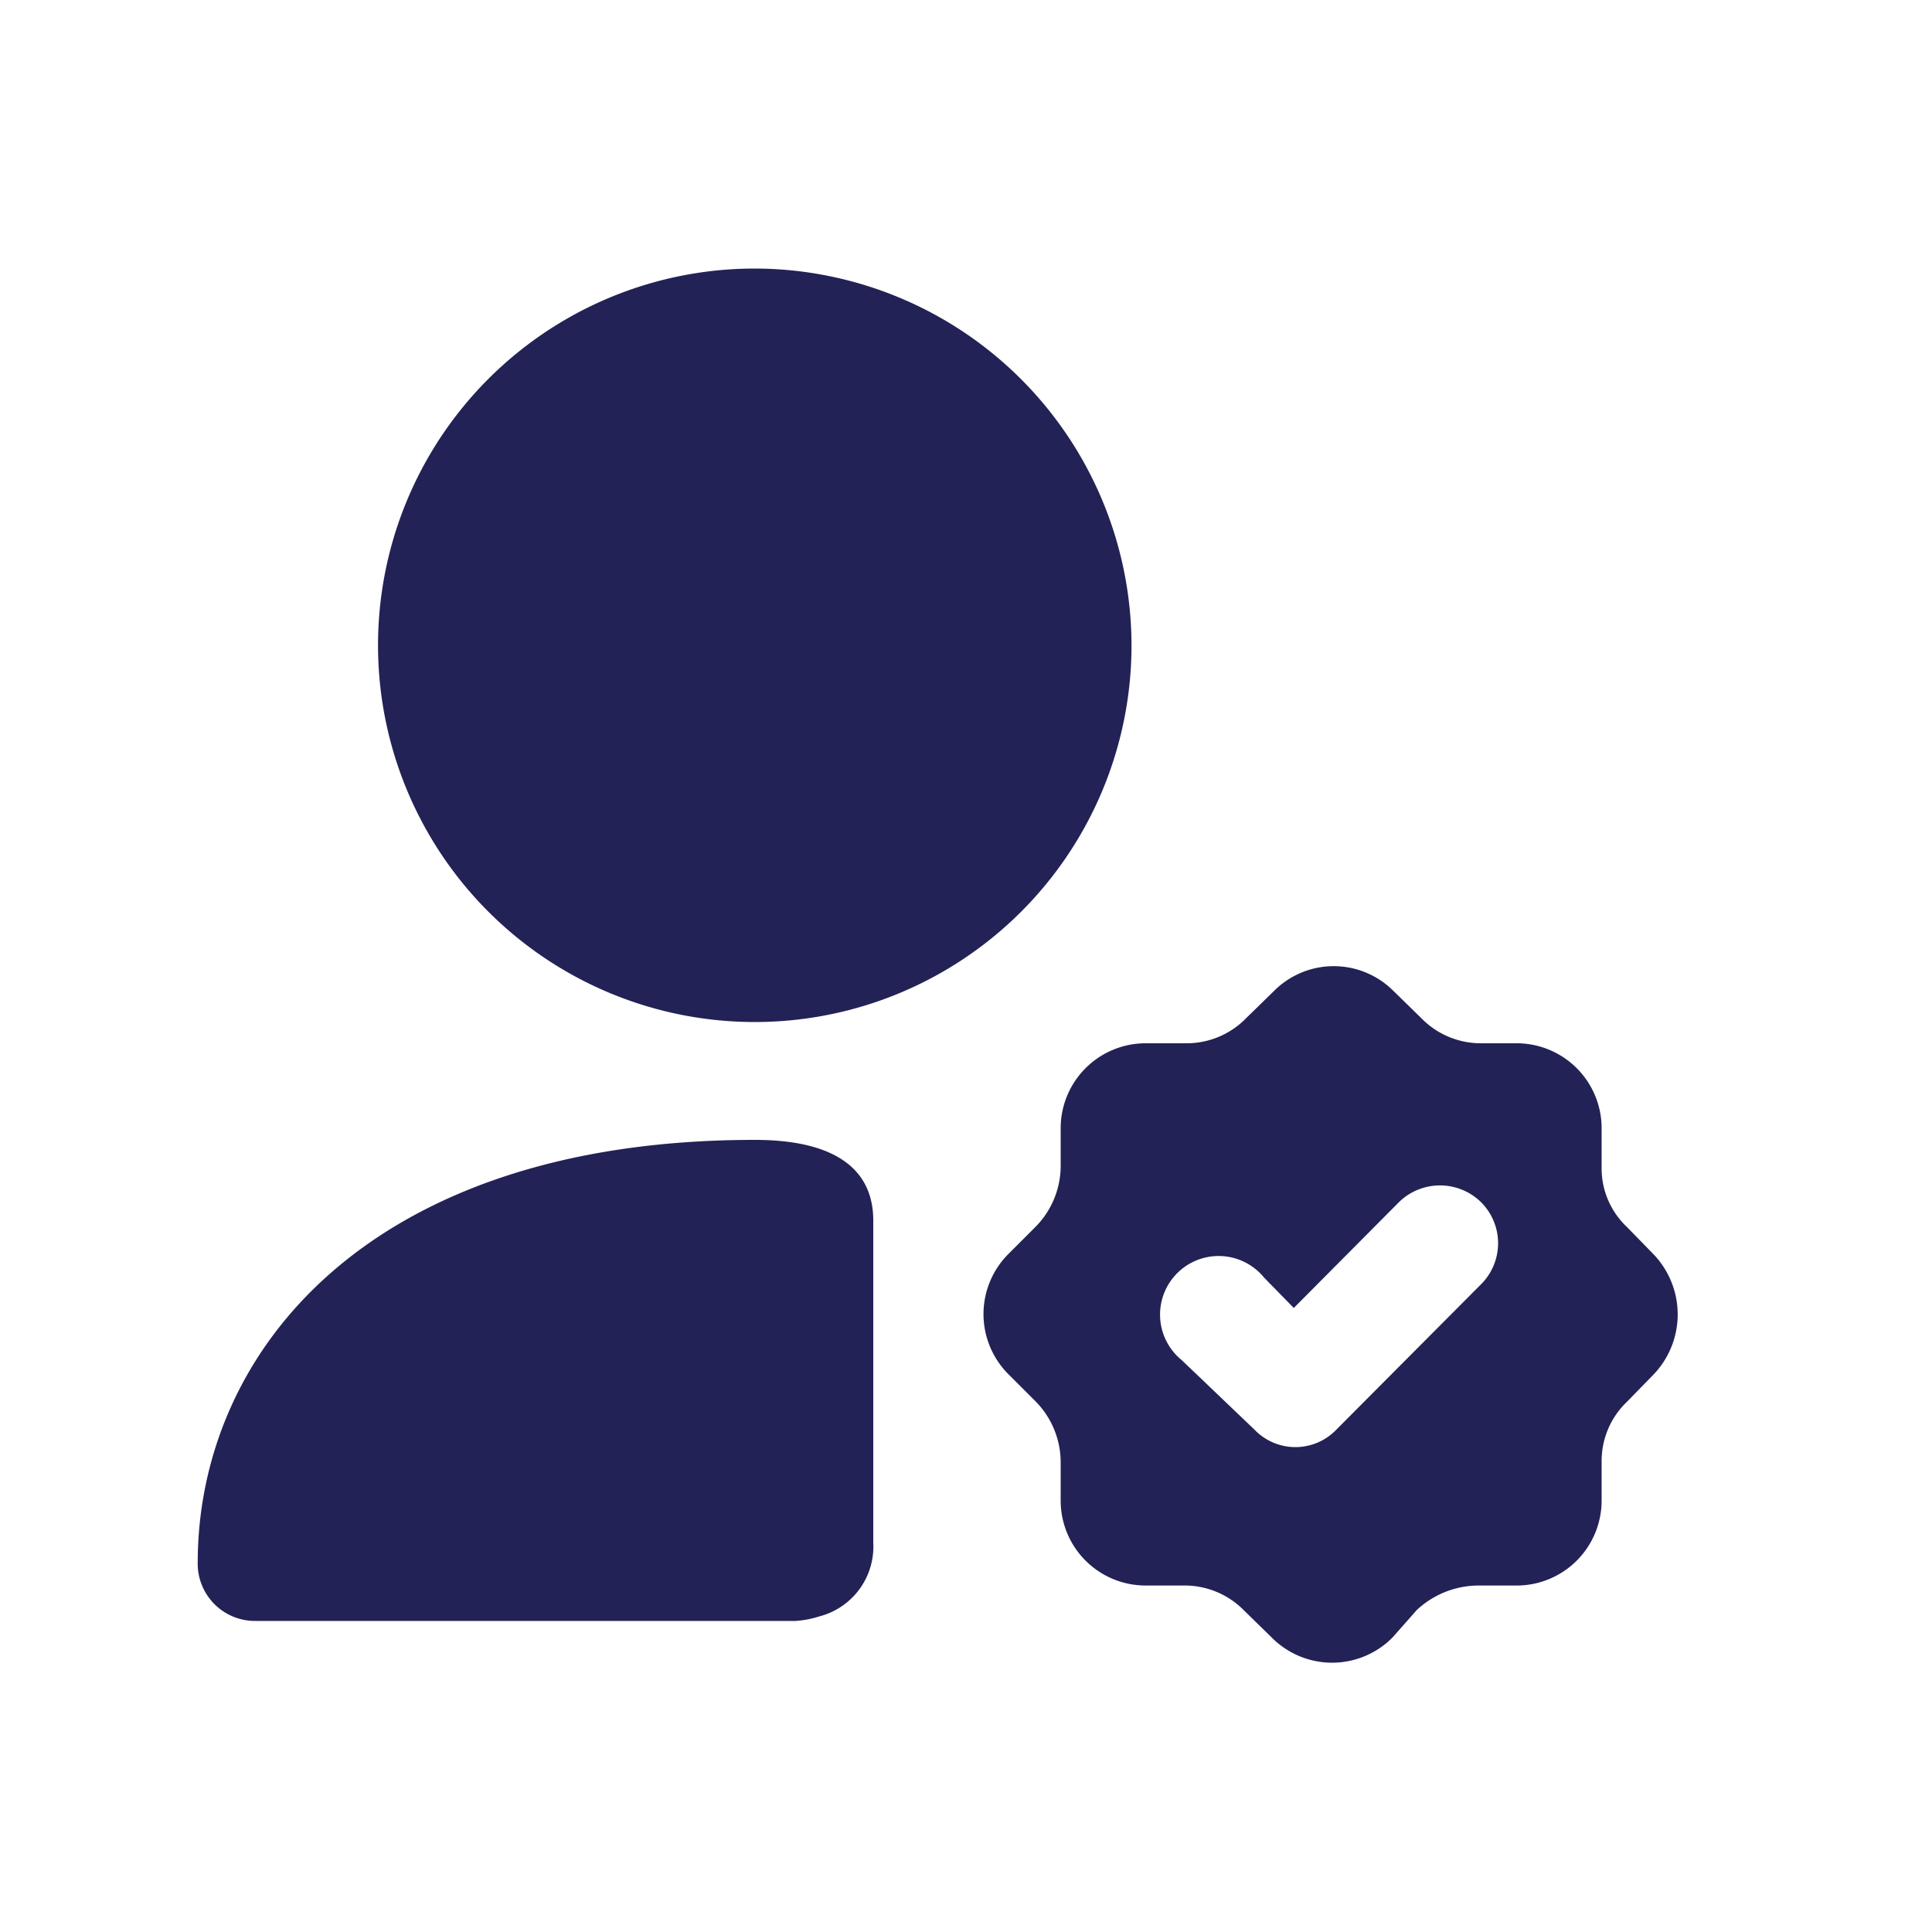 <svg xmlns="http://www.w3.org/2000/svg" viewBox="0 0 30 30">
  <defs>
    <style>
      .a {
        fill: #222256;
        fill-rule: evenodd;
      }
    </style>
  </defs>
  <title>sec3.1</title>
  <path class="a" d="M11.72,4.17A5.85,5.85,0,1,0,17.57,10,5.86,5.86,0,0,0,11.72,4.17Z"/>
  <path class="a" d="M11.72,17.7c-6,0-8.65,3.3-8.65,6.57a.89.89,0,0,0,.9.9h8.38a1.51,1.51,0,0,0,.37-.07,1.12,1.12,0,0,0,.84-1.15v-5C13.56,18.18,13,17.7,11.72,17.7Z"/>
  <path class="a" d="M17.78,16.2a1.32,1.32,0,0,0-1.31,1.32v.6a1.35,1.35,0,0,1-.39.93l-.42.42h0a1.32,1.32,0,0,0,0,1.87l.42.42a1.35,1.35,0,0,1,.39.93v.61a1.32,1.32,0,0,0,1.31,1.32h.61a1.29,1.29,0,0,1,.93.39l.43.42h0a1.32,1.32,0,0,0,1.87,0L22,25a1.41,1.41,0,0,1,.95-.38h.59a1.32,1.32,0,0,0,1.33-1.32V22.7a1.27,1.27,0,0,1,.39-.93l.41-.42h0a1.35,1.35,0,0,0,0-1.88l-.41-.42a1.25,1.25,0,0,1-.39-.93v-.6a1.32,1.32,0,0,0-1.33-1.32H23a1.29,1.29,0,0,1-.93-.39l-.43-.42h0a1.31,1.31,0,0,0-1.86,0l-.43.42a1.29,1.29,0,0,1-.93.39Zm1.7,6a.88.88,0,0,0,1.27,0L23,19.94a.9.9,0,0,0,0-1.27.91.91,0,0,0-1.28,0l-1.63,1.64-.46-.47a.91.91,0,1,0-1.28,1.28Z"/>
</svg>
